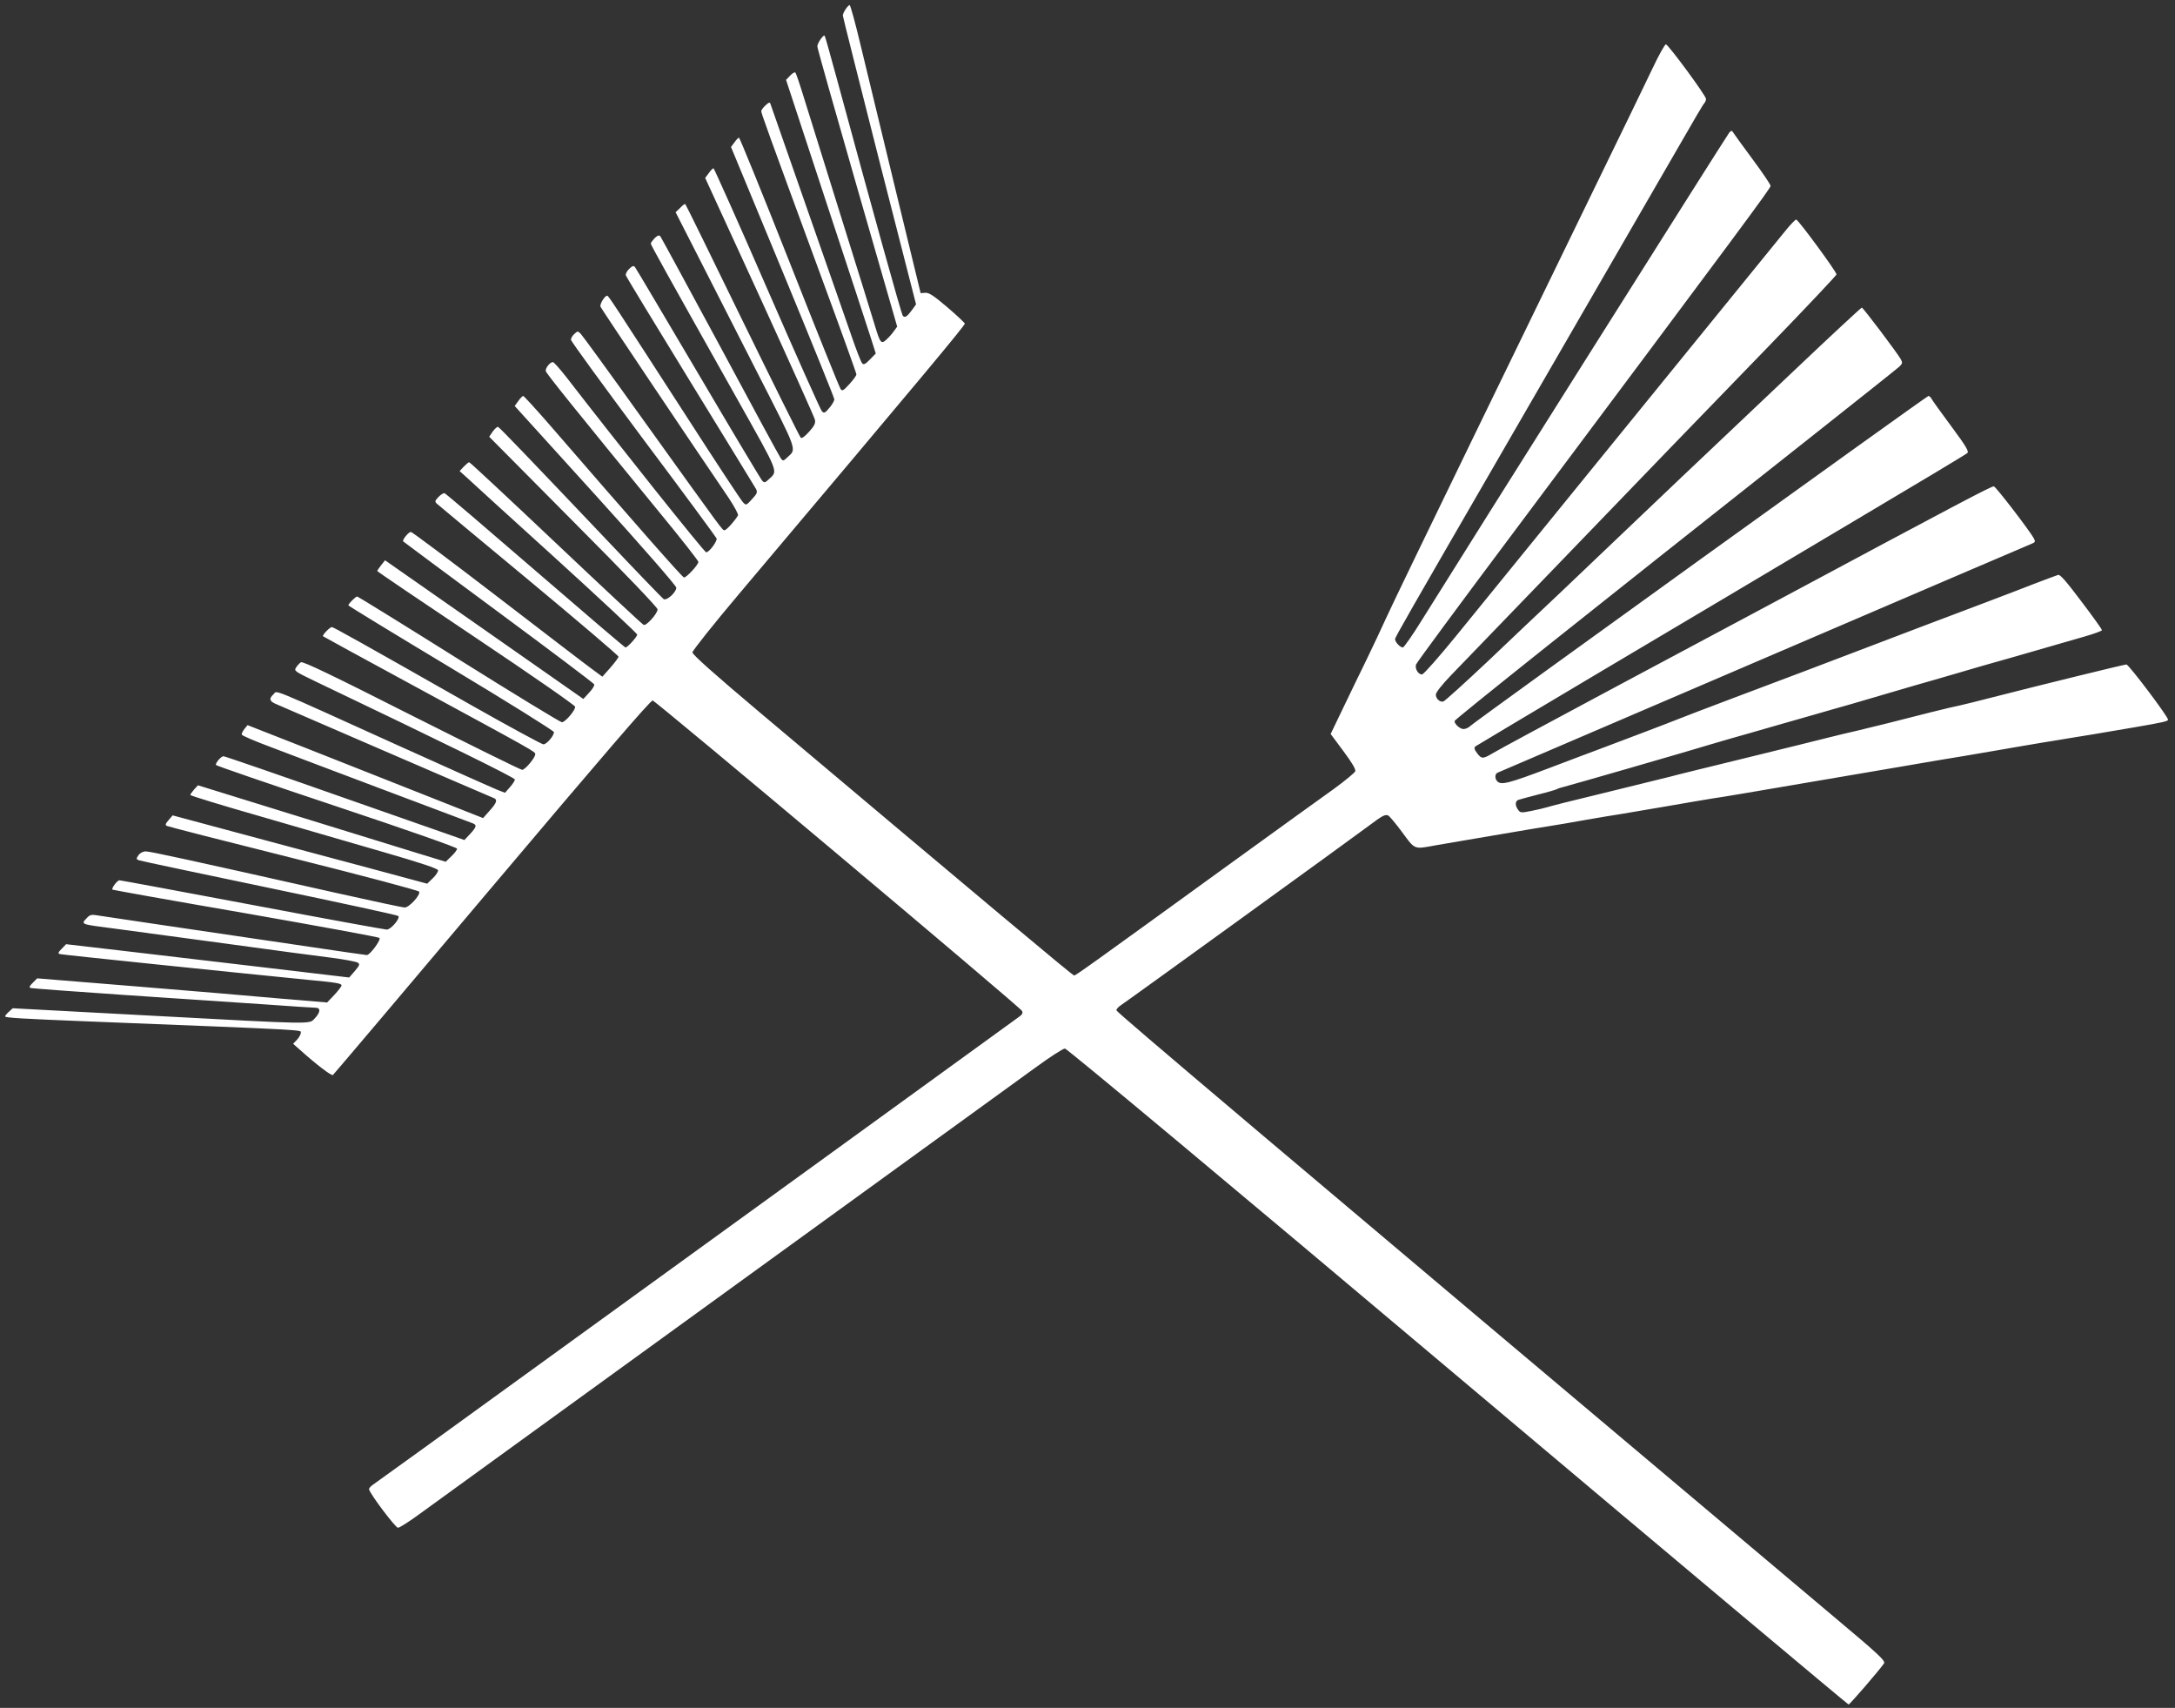 <?xml version="1.0" standalone="no"?>
<!DOCTYPE svg PUBLIC "-//W3C//DTD SVG 20010904//EN"
 "http://www.w3.org/TR/2001/REC-SVG-20010904/DTD/svg10.dtd">
<svg version="1.0" xmlns="http://www.w3.org/2000/svg"
 width="1280pt" height="1005pt" viewBox="0 0 1280 1005"
 preserveAspectRatio="xMidYMid meet">
<rect x="0" y="0" width="1280" height="1005" fill="#333333" stroke="none"/>
<g transform="translate(0,1005) scale(0.1,-0.1)"
fill="#ffffff" stroke="none">
<path d="M4976 9995 c-9 -13 -16 -30 -16 -36 0 -6 97 -391 215 -856 l216 -844
-20 -28 c-31 -43 -46 -54 -58 -39 -9 12 -174 605 -385 1383 -39 143 -72 262
-75 265 -7 8 -43 -44 -43 -63 0 -10 106 -385 235 -833 l235 -816 -19 -26 c-10
-15 -30 -37 -44 -50 -31 -29 -37 -21 -67 78 -12 41 -103 334 -202 650 -99 316
-198 634 -220 705 -22 72 -43 133 -47 138 -4 4 -18 -4 -31 -18 l-24 -25 236
-718 c130 -394 249 -756 264 -804 l28 -88 -34 -35 c-27 -28 -37 -33 -46 -23
-7 7 -37 85 -67 173 -31 88 -148 426 -262 750 -113 325 -208 596 -211 604 -3
11 -10 9 -29 -9 -14 -13 -25 -28 -25 -34 0 -12 31 -99 351 -969 115 -312 209
-573 209 -580 0 -7 -18 -32 -41 -57 -36 -39 -42 -43 -52 -29 -7 9 -142 345
-301 748 -159 402 -293 731 -297 731 -4 0 -16 -12 -27 -28 l-20 -27 304 -734
c167 -404 304 -742 304 -751 0 -9 -13 -31 -29 -50 -26 -31 -31 -33 -44 -20 -8
8 -153 333 -323 723 -169 389 -312 707 -315 707 -4 0 -17 -13 -28 -29 l-21
-28 321 -699 c176 -385 322 -710 325 -724 4 -20 -3 -36 -34 -70 -27 -30 -44
-42 -50 -35 -6 6 -160 316 -343 690 -182 374 -333 682 -336 684 -2 3 -16 -7
-30 -22 l-27 -26 124 -243 c68 -134 226 -444 352 -691 245 -480 237 -457 183
-507 -25 -24 -27 -24 -40 -7 -7 9 -167 304 -355 655 -189 350 -348 643 -353
650 -8 10 -15 8 -34 -9 -12 -13 -23 -27 -23 -32 0 -9 81 -154 517 -930 239
-426 232 -407 179 -456 -23 -22 -28 -23 -40 -10 -8 8 -177 291 -376 629 -200
338 -367 621 -373 628 -8 10 -15 8 -34 -10 -13 -12 -22 -29 -20 -38 2 -8 173
-289 379 -625 206 -335 380 -620 387 -632 10 -20 7 -27 -23 -60 -35 -38 -35
-38 -54 -18 -11 11 -159 236 -329 500 -448 693 -462 715 -470 715 -15 -1 -45
-51 -39 -65 4 -11 512 -769 753 -1123 35 -53 60 -99 56 -105 -20 -34 -68 -87
-79 -87 -13 0 2 -20 -479 650 -191 267 -356 494 -366 504 -18 19 -19 19 -39 1
-11 -10 -20 -25 -20 -34 0 -9 192 -272 426 -586 235 -313 428 -576 431 -583 6
-15 -43 -82 -61 -82 -11 0 -521 640 -820 1027 -39 50 -76 92 -82 92 -17 1 -46
-36 -42 -53 3 -14 176 -229 677 -841 122 -148 221 -275 221 -281 0 -18 -72
-95 -85 -92 -11 3 -272 299 -793 901 -80 92 -149 167 -153 167 -4 0 -17 -13
-29 -30 l-21 -29 476 -525 c271 -299 475 -533 475 -544 0 -28 -57 -79 -75 -67
-8 6 -155 158 -327 340 -471 496 -638 670 -647 673 -5 2 -19 -11 -31 -27 l-21
-31 495 -499 c309 -310 496 -506 496 -517 -1 -25 -66 -98 -82 -91 -7 2 -239
219 -516 481 -277 262 -506 476 -511 476 -4 0 -18 -12 -32 -26 l-24 -26 40
-36 c22 -21 257 -235 523 -476 265 -241 482 -444 482 -450 0 -13 -57 -76 -69
-76 -4 0 -243 204 -530 452 -288 249 -528 454 -535 456 -7 1 -23 -9 -36 -23
-21 -22 -22 -27 -9 -39 8 -7 251 -210 542 -451 290 -241 527 -443 527 -449 0
-6 -22 -35 -48 -65 l-47 -53 -65 48 c-36 26 -286 218 -557 426 -271 208 -498
378 -505 378 -15 -1 -53 -49 -45 -56 3 -3 256 -191 563 -418 307 -227 559
-417 561 -423 3 -7 -11 -29 -30 -49 l-34 -37 -583 408 -584 408 -23 -29 c-12
-16 -23 -31 -23 -34 0 -3 262 -180 583 -395 320 -214 582 -396 582 -404 0 -22
-58 -90 -78 -91 -9 0 -283 167 -607 370 -325 204 -594 370 -598 370 -9 0 -52
-43 -52 -52 0 -3 272 -169 605 -369 333 -200 605 -370 605 -377 0 -22 -43 -72
-62 -72 -9 0 -199 103 -420 228 -667 379 -816 462 -825 462 -12 0 -58 -48 -52
-54 2 -2 238 -131 524 -286 732 -397 725 -393 725 -408 0 -21 -60 -92 -77 -92
-9 0 -302 145 -652 321 -462 234 -639 319 -650 312 -8 -5 -21 -19 -28 -30 -14
-21 -10 -23 114 -83 768 -367 1173 -566 1173 -577 0 -7 -13 -27 -29 -45 l-29
-33 -44 17 c-23 9 -290 128 -593 265 -770 349 -701 320 -725 298 -27 -25 -25
-39 8 -55 26 -12 1264 -547 1290 -557 21 -9 14 -29 -27 -74 l-38 -43 -349 138
c-192 76 -504 199 -693 274 l-344 135 -19 -23 c-10 -13 -17 -28 -15 -33 2 -6
79 -39 173 -74 93 -36 394 -149 669 -253 275 -104 508 -191 518 -195 24 -10
22 -20 -16 -62 l-34 -36 -702 246 c-386 136 -708 247 -716 247 -13 0 -45 -36
-45 -51 0 -4 320 -114 710 -244 423 -141 710 -242 710 -249 0 -7 -15 -27 -33
-44 l-34 -33 -164 50 c-90 28 -418 129 -729 225 l-565 175 -23 -25 c-12 -14
-22 -28 -22 -32 0 -4 186 -61 413 -126 226 -66 554 -161 727 -211 215 -62 316
-96 318 -106 1 -8 -12 -29 -31 -47 l-33 -32 -89 24 c-50 14 -387 104 -750 201
l-659 177 -24 -28 c-18 -21 -21 -29 -10 -34 7 -4 343 -90 747 -191 415 -104
735 -189 738 -196 8 -20 -59 -93 -85 -93 -13 0 -195 39 -405 86 -886 199
-1093 244 -1119 244 -17 0 -33 -9 -43 -22 -14 -21 -14 -24 2 -30 10 -4 356
-77 768 -163 413 -86 754 -160 759 -165 13 -13 -43 -80 -68 -80 -12 0 -368 65
-791 145 -424 80 -776 145 -782 145 -13 0 -49 -48 -41 -55 2 -2 354 -65 783
-139 428 -75 783 -140 788 -145 11 -11 -56 -101 -74 -101 -5 0 -145 20 -312
45 -773 114 -1255 185 -1284 190 -24 4 -36 1 -52 -17 -36 -38 -41 -36 169 -63
69 -9 352 -47 630 -85 278 -38 567 -77 643 -86 76 -10 145 -23 153 -29 13 -9
10 -16 -18 -49 l-33 -38 -515 61 c-283 33 -658 77 -833 98 l-318 37 -26 -27
c-20 -20 -23 -27 -12 -31 12 -4 1040 -110 1464 -152 170 -16 195 -21 195 -33
0 -5 -19 -30 -42 -55 l-43 -45 -275 23 c-151 14 -535 46 -853 72 l-578 47 -26
-26 c-20 -20 -23 -27 -12 -31 8 -2 257 -21 554 -41 297 -20 666 -45 820 -55
154 -11 290 -20 303 -20 30 0 28 -27 -5 -62 -35 -36 15 -37 -973 16 l-805 43
-22 -20 c-13 -11 -23 -24 -23 -28 0 -8 104 -14 480 -29 1338 -53 1260 -49
1260 -68 0 -9 -10 -27 -22 -40 l-23 -24 43 -38 c97 -87 182 -151 191 -146 5 4
427 502 937 1107 651 771 933 1099 945 1097 19 -3 2159 -1801 2173 -1826 7
-12 3 -21 -15 -34 -13 -10 -476 -345 -1029 -746 -553 -400 -1396 -1011 -1875
-1358 -478 -347 -883 -639 -898 -649 -15 -10 -27 -23 -25 -29 8 -31 155 -225
170 -226 10 0 75 42 145 94 71 51 875 635 1788 1296 913 662 1730 1254 1816
1316 86 63 165 114 176 114 12 0 965 -795 2312 -1930 1261 -1062 2296 -1930
2300 -1930 7 0 177 197 208 241 11 15 -22 47 -300 280 -3313 2789 -4217 3553
-4217 3564 0 7 12 21 28 31 33 21 1384 999 1462 1058 72 54 91 65 108 58 8 -2
45 -47 83 -98 78 -106 68 -102 199 -78 47 8 110 19 140 24 30 5 150 25 265 45
116 20 237 40 270 45 33 5 128 21 210 36 83 14 175 30 205 34 30 5 150 25 265
45 116 20 237 41 270 46 100 15 80 12 1090 184 182 31 355 61 385 65 30 5 123
21 205 35 83 14 177 31 210 36 33 6 85 14 115 19 30 5 82 14 115 19 53 8 148
24 365 61 169 29 199 36 199 45 2 16 -231 325 -245 325 -12 0 -482 -115 -779
-191 -88 -23 -179 -45 -201 -50 -44 -8 -264 -63 -426 -105 -54 -13 -135 -33
-180 -44 -46 -10 -119 -28 -163 -39 -44 -11 -264 -66 -490 -121 -225 -55 -426
-104 -445 -110 -19 -5 -165 -41 -325 -80 -313 -76 -354 -87 -400 -100 -16 -5
-59 -15 -94 -22 -59 -12 -64 -11 -77 7 -19 26 -18 53 4 59 9 3 61 17 115 31
54 13 103 28 109 31 6 4 24 10 42 14 40 10 741 212 871 252 55 16 109 32 120
35 11 3 142 40 290 83 149 42 279 80 290 83 17 4 159 45 495 144 47 13 94 27
105 30 11 3 81 23 155 45 74 22 164 48 200 58 36 10 146 41 245 70 99 28 228
66 288 83 59 17 107 34 107 39 0 5 -54 81 -121 169 -89 118 -125 160 -137 156
-10 -3 -71 -26 -137 -51 -101 -40 -442 -169 -660 -251 -33 -13 -175 -67 -315
-120 -317 -121 -431 -164 -790 -299 -157 -59 -305 -116 -330 -126 -41 -17
-357 -137 -475 -181 -27 -10 -158 -59 -289 -109 -238 -90 -281 -101 -304 -78
-16 16 -15 44 1 51 6 3 712 305 1567 672 855 367 1565 671 1578 676 19 8 21
12 12 30 -25 46 -223 304 -236 307 -12 3 -209 -101 -1314 -693 -146 -78 -562
-300 -925 -494 -363 -194 -682 -366 -708 -382 -60 -36 -68 -36 -95 0 -16 22
-18 31 -9 39 7 5 314 188 682 407 369 219 729 433 800 475 72 43 416 247 765
455 349 207 641 382 648 389 10 10 -7 39 -92 154 -57 77 -110 150 -116 161 -6
12 -15 21 -21 21 -10 0 -2656 -1906 -2695 -1941 -11 -11 -29 -19 -41 -19 -21
0 -53 29 -53 47 0 9 740 599 2160 1721 239 189 445 353 457 364 19 18 20 24
10 43 -21 38 -222 304 -230 305 -4 0 -184 -167 -400 -372 -216 -204 -513 -486
-662 -627 -148 -141 -326 -310 -395 -376 -69 -66 -211 -201 -315 -300 -105
-99 -300 -283 -433 -410 -134 -126 -250 -231 -258 -233 -21 -5 -44 17 -44 41
0 12 36 58 87 111 48 50 319 331 603 625 283 293 598 620 700 726 102 105 361
373 575 594 215 222 391 409 393 416 3 12 -221 317 -237 323 -5 1 -35 -30 -67
-70 -49 -61 -467 -575 -1933 -2378 -101 -124 -191 -226 -201 -228 -21 -4 -44
31 -37 57 2 9 258 356 569 771 1357 1815 1518 2032 1518 2046 0 8 -48 79 -106
157 -58 78 -109 149 -114 157 -8 13 -10 13 -23 0 -12 -13 -1535 -2428 -1805
-2862 -57 -93 -110 -168 -116 -168 -16 0 -46 32 -46 49 0 11 70 133 650 1136
336 581 814 1407 928 1605 206 357 234 405 243 414 5 6 9 16 9 24 0 19 -222
320 -236 321 -6 1 -43 -65 -81 -146 -39 -82 -192 -398 -341 -703 -148 -305
-471 -969 -717 -1475 -246 -506 -472 -974 -502 -1040 -30 -66 -84 -181 -120
-255 -36 -74 -99 -203 -139 -287 l-73 -152 75 -101 c50 -67 73 -106 70 -118
-3 -9 -59 -55 -123 -102 -65 -46 -336 -242 -603 -435 -868 -629 -919 -665
-929 -665 -9 0 -516 425 -1851 1549 -267 225 -395 339 -395 352 0 10 124 166
276 346 1084 1285 1329 1579 1327 1589 -2 6 -49 50 -104 97 -79 67 -107 86
-129 84 l-27 -2 -148 610 c-81 336 -173 717 -205 848 -31 130 -60 237 -65 237
-4 0 -15 -11 -24 -25z"/>
</g>
</svg>
